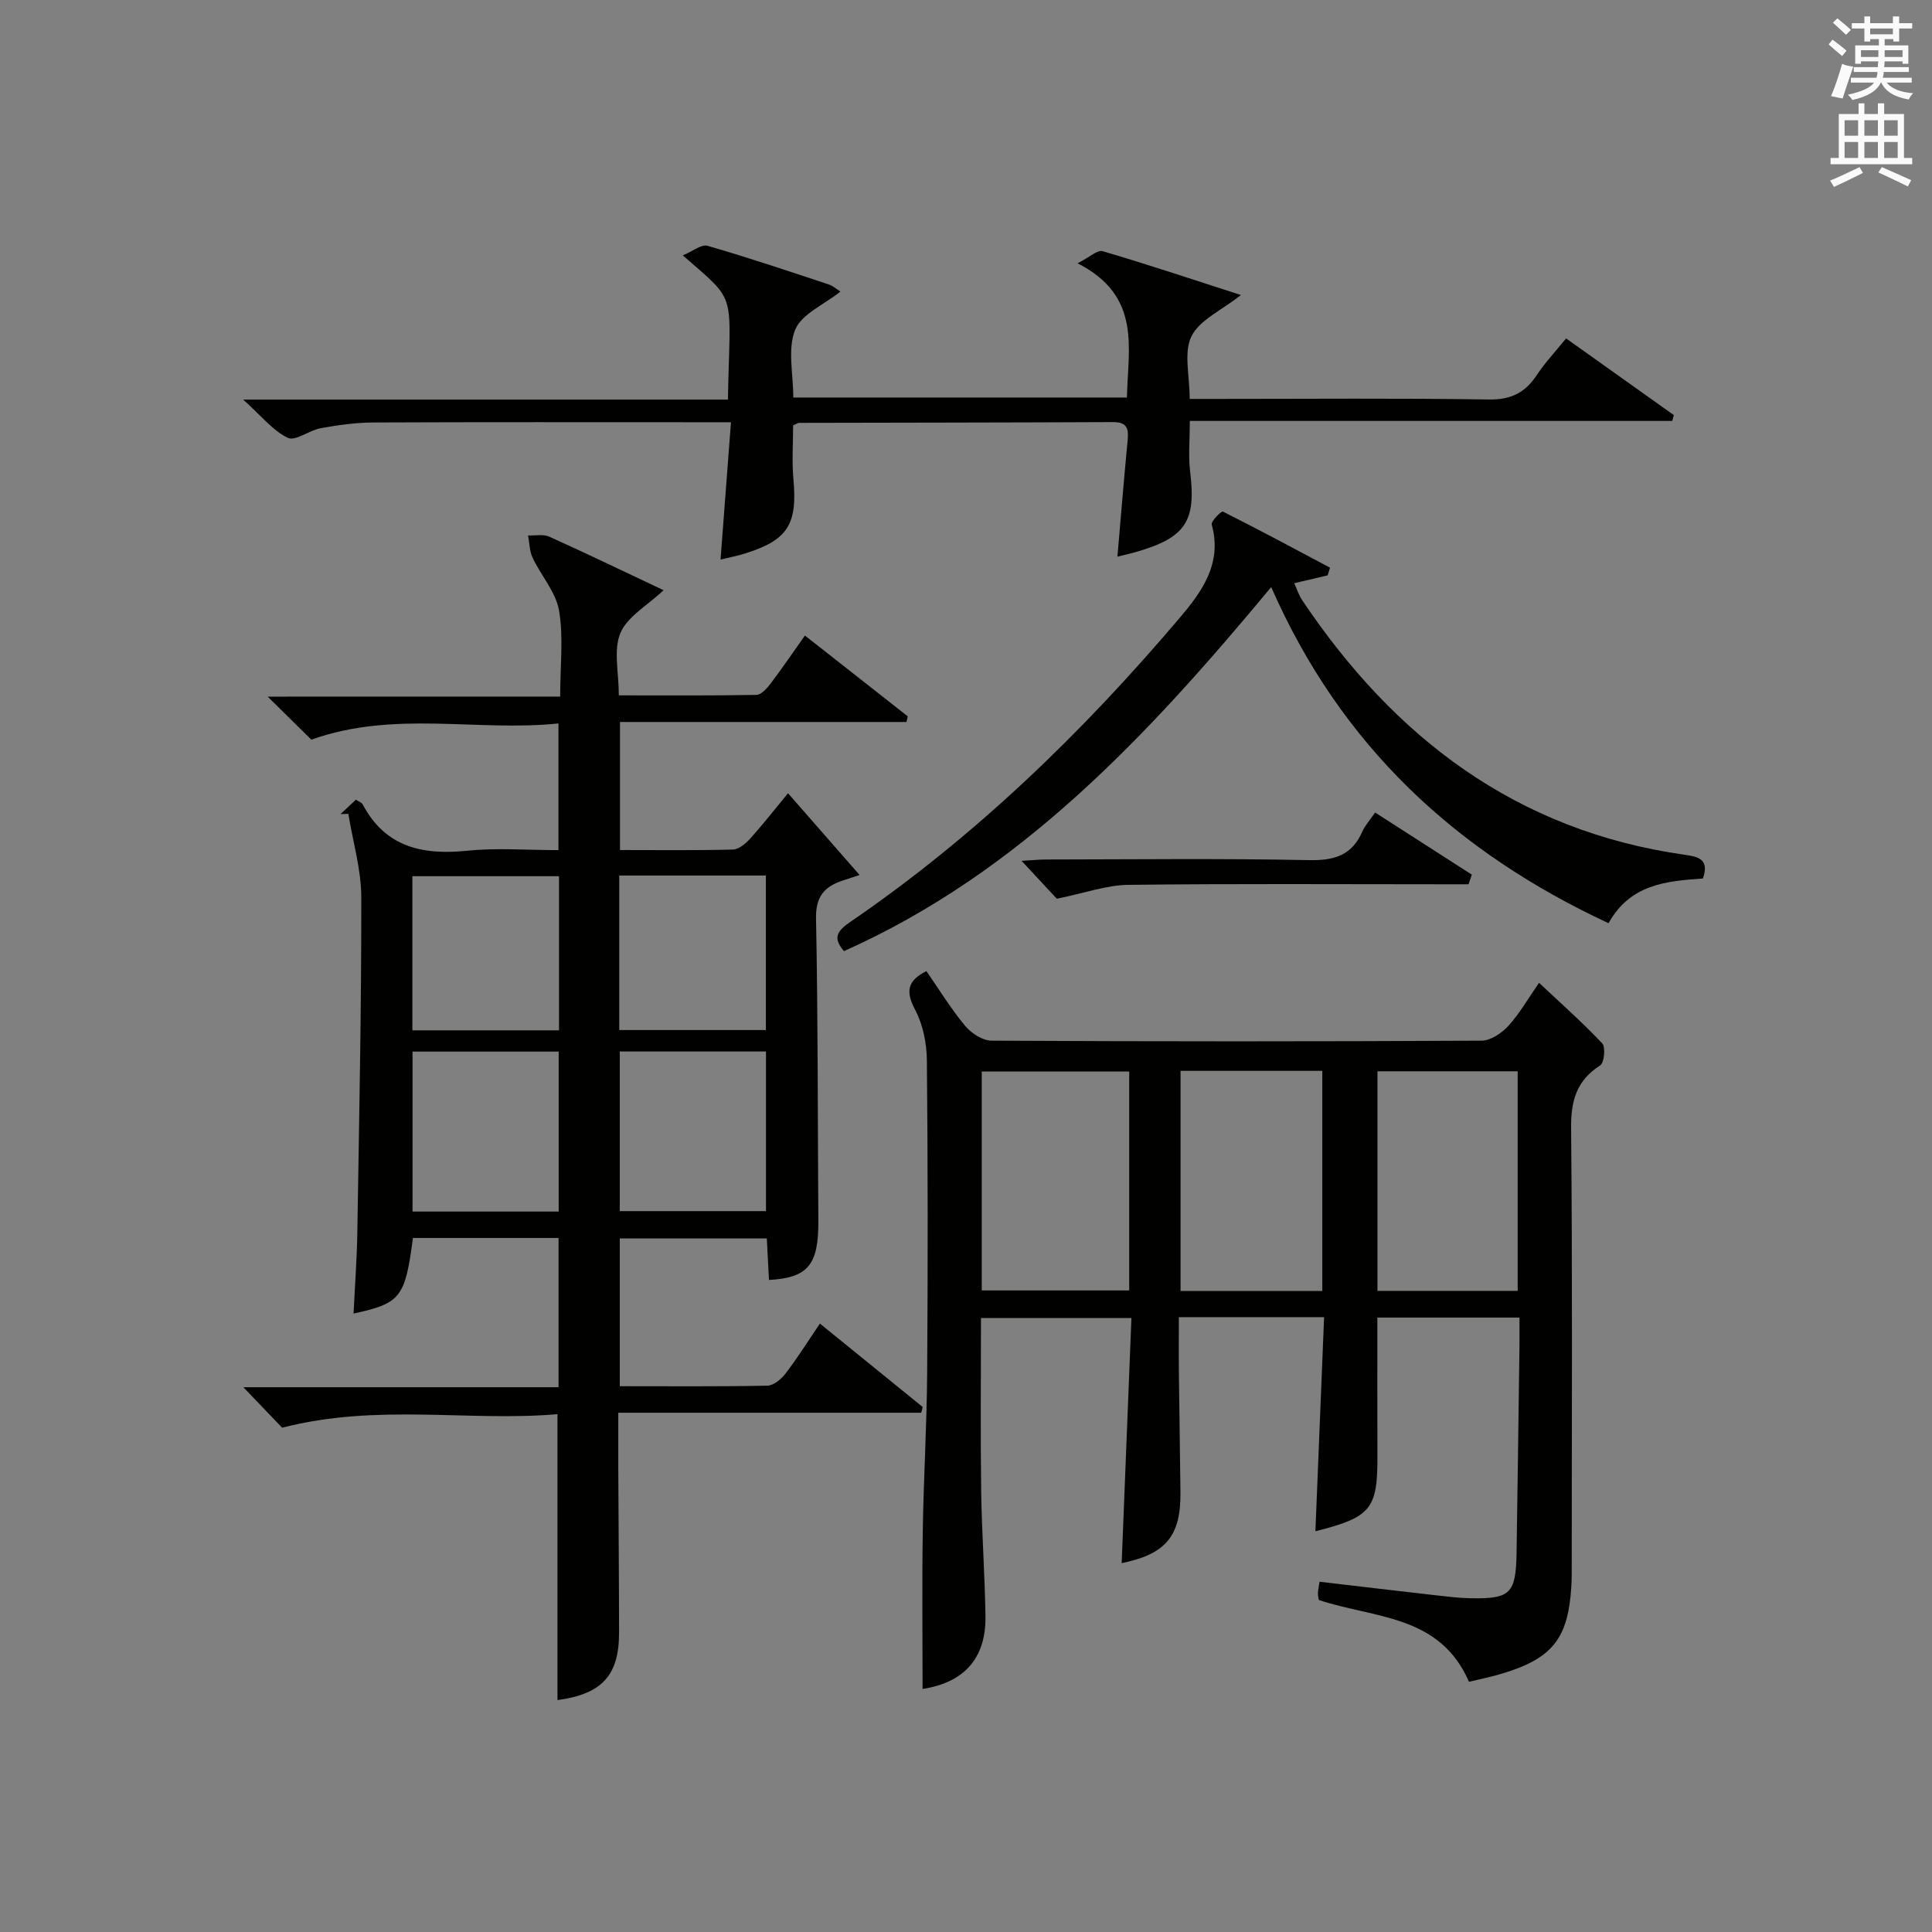 <?xml version="1.0" encoding="utf-8"?>
<!-- Generator: Adobe Illustrator 22.0.0, SVG Export Plug-In . SVG Version: 6.00 Build 0)  -->
<svg version="1.1" id="漢-ZDIC-典" xmlns="http://www.w3.org/2000/svg" xmlns:xlink="http://www.w3.org/1999/xlink" x="0px" y="0px"
	 viewBox="0 0 400 400" style="enable-background:new 0 0 400 400;" xml:space="preserve">
<rect x="0" y="0" width="400" height="400" fill="#808080" stroke="none"/>
<style type="text/css">
	.st1{fill:#010100;}
	.st2{fill:#fafafb;}
</style>
<g>
	
	<path class="st1" d="M115.98,144.22c0-6.58,0.71-12.35-0.24-17.83c-0.67-3.83-3.72-7.22-5.47-10.91c-0.65-1.38-0.64-3.07-0.94-4.62
		c1.47,0.06,3.14-0.31,4.39,0.25c7.85,3.54,15.6,7.28,23.67,11.09c-3.38,3.18-7.51,5.46-8.94,8.86c-1.48,3.52-0.33,8.14-0.33,12.91
		c9.61,0,19.05,0.07,28.48-0.1c1-0.02,2.18-1.33,2.92-2.31c2.39-3.15,4.62-6.43,7.13-9.98c7.28,5.72,14.28,11.22,21.29,16.73
		c-0.09,0.39-0.17,0.78-0.26,1.17c-19.66,0-39.32,0-59.32,0c0,9.18,0,17.56,0,26.51c7.81,0,15.59,0.1,23.36-0.1
		c1.22-0.03,2.63-1.2,3.55-2.21c2.56-2.83,4.91-5.85,7.88-9.45c4.89,5.59,9.6,10.97,14.82,16.93c-1.7,0.56-2.54,0.84-3.38,1.11
		c-3.86,1.24-5.74,3.31-5.64,7.92c0.41,20.82,0.34,41.65,0.48,62.48c0.06,9.15-2.05,11.88-10.22,12.33
		c-0.14-2.72-0.28-5.46-0.45-8.6c-10.04,0-20.09,0-30.44,0c0,10.02,0,20.07,0,30.6c10.31,0,20.44,0.09,30.55-0.11
		c1.3-0.03,2.89-1.36,3.78-2.53c2.42-3.16,4.54-6.54,7.1-10.33c7.24,5.87,14.27,11.57,21.29,17.28c-0.1,0.39-0.2,0.79-0.31,1.18
		c-20.67,0-41.33,0-62.72,0c0,4.34-0.01,7.93,0,11.52c0.05,11.33,0.15,22.66,0.16,33.99c0.01,8.89-3.52,12.72-12.75,13.99
		c0-19.51,0-39,0-59.2c-18.47,1.58-37.27-2.28-57.01,2.8c-1.8-1.88-4.61-4.81-8.02-8.38c22.16,0,43.53,0,65.25,0
		c0-10.5,0-20.55,0-30.9c-10.08,0-20.13,0-30.15,0c-1.61,12.34-2.52,13.52-12.29,15.65c0.27-5.65,0.69-11.2,0.78-16.76
		c0.37-23.14,0.85-46.28,0.82-69.42c-0.01-5.76-1.74-11.52-2.68-17.28c-0.53,0.01-1.06,0.02-1.6,0.04c1.05-0.99,2.1-1.97,3.17-2.98
		c0.61,0.41,1.19,0.58,1.39,0.96c4.72,8.93,12.44,10.56,21.71,9.61c6.09-0.62,12.3-0.12,18.83-0.12c0-8.59,0-16.98,0-26.23
		c-16.81,1.76-33.96-2.78-51.16,3.36c-2.42-2.39-5.34-5.27-9.04-8.91C76.04,144.22,95.72,144.22,115.98,144.22z M115.67,250.84
		c0-11.23,0-22.1,0-33.12c-10.26,0-20.19,0-30.26,0c0,11.19,0,22.08,0,33.12C95.56,250.84,105.37,250.84,115.67,250.84z
		 M158.59,250.75c0-11.36,0-22.12,0-33.05c-10.28,0-20.2,0-30.27,0c0,11.18,0,22.08,0,33.05
		C138.57,250.75,148.49,250.75,158.59,250.75z M115.74,181.41c-10.38,0-20.42,0-30.36,0c0,10.83,0,21.25,0,31.91
		c10.24,0,20.17,0,30.36,0C115.74,202.62,115.74,192.18,115.74,181.41z M128.21,213.26c10.43,0,20.35,0,30.36,0
		c0-10.88,0-21.43,0-31.99c-10.29,0-20.22,0-30.36,0C128.21,192,128.21,202.44,128.21,213.26z"/>
	<path class="st1" d="M273.2,327.48c8.43,0.99,16.35,1.93,24.26,2.83c2.31,0.26,4.63,0.54,6.95,0.59c8.31,0.16,9.44-0.95,9.58-9.4
		c0.23-14.31,0.4-28.62,0.6-42.92c0.02-1.8,0-3.6,0-5.79c-10.02,0-19.57,0-29.42,0c0,9.63-0.03,19.08,0.01,28.53
		c0.05,11.11-1.26,12.79-12.84,15.71c0.6-14.75,1.19-29.37,1.8-44.33c-10.13,0-19.71,0-30.07,0c0,4.01-0.04,7.93,0.01,11.84
		c0.09,8.16,0.24,16.32,0.32,24.48c0.09,9.01-3.05,12.76-12.17,14.61c0.67-16.76,1.34-33.51,2.02-50.75c-10.57,0-20.59,0-31.15,0
		c0,11.9-0.12,23.83,0.04,35.75c0.12,8.64,0.76,17.28,0.89,25.93c0.14,8.84-4.47,13.8-13.02,15.12c0-10.85-0.13-21.78,0.04-32.72
		c0.17-10.97,0.84-21.94,0.91-32.91c0.15-21.49,0.15-42.98-0.06-64.47c-0.03-3.54-0.79-7.41-2.42-10.49
		c-2.01-3.8-1.65-6.04,2.32-8.03c2.62,3.78,5.06,7.76,8.01,11.32c1.27,1.53,3.62,3.07,5.49,3.08c33.82,0.18,67.63,0.18,101.45,0
		c1.88-0.01,4.17-1.56,5.54-3.06c2.32-2.55,4.07-5.63,6.35-8.92c4.53,4.26,9.01,8.21,13.08,12.53c0.73,0.78,0.42,4.02-0.41,4.56
		c-4.93,3.16-6.09,7.35-6.03,13.06c0.29,29.98,0.14,59.97,0.13,89.95c0,1.66,0.02,3.33-0.09,4.99
		c-0.67,10.64-3.89,14.74-14.13,17.87c-2.34,0.72-4.76,1.2-7.05,1.76c-6.07-13.95-19.53-13.1-31.08-16.93
		c-0.02-0.14-0.2-0.75-0.2-1.36C272.86,329.29,273.03,328.65,273.2,327.48z M233.79,221.84c-10.48,0-20.51,0-30.53,0
		c0,15.36,0,30.29,0,45.33c10.31,0,20.35,0,30.53,0C233.79,251.93,233.79,237.12,233.79,221.84z M273.77,221.71
		c-10.02,0-19.61,0-29.35,0c0,15.34,0,30.37,0,45.58c9.95,0,19.54,0,29.35,0C273.77,252.06,273.77,237.12,273.77,221.71z
		 M285.19,267.26c9.73,0,19.26,0,29.03,0c0-15.33,0-30.33,0-45.46c-9.9,0-19.42,0-29.03,0
		C285.19,237.12,285.19,252.04,285.19,267.26z"/>
	<path class="st1" d="M150.71,82.73c0.4-22.81,2.18-19.79-9.34-29.85c2.02-0.84,3.84-2.36,5.11-1.99c8.45,2.43,16.78,5.25,25.13,8.01
		c0.85,0.28,1.58,0.96,2.4,1.47c-3.41,2.71-8.07,4.65-9.39,7.93c-1.6,3.97-0.38,9.09-0.38,14c22.95,0,45.71,0,69.08,0
		c0.19-10.22,3.13-20.98-10.22-27.79c2.48-1.25,4.11-2.82,5.18-2.51c9.34,2.75,18.59,5.84,28.64,9.08
		c-4.08,3.23-8.61,5.19-10.25,8.57c-1.63,3.34-0.36,8.1-0.36,12.94c2.05,0,4,0,5.95,0c18.66,0,37.32-0.17,55.98,0.12
		c4.57,0.07,7.49-1.38,9.91-5.02c1.72-2.6,3.9-4.91,6.09-7.63c7.59,5.4,14.95,10.64,22.31,15.88c-0.11,0.4-0.23,0.81-0.34,1.21
		c-33.14,0-66.29,0-99.87,0c0,3.95-0.33,7.24,0.06,10.45c1.27,10.25-0.86,13.65-10.95,16.61c-1.22,0.36-2.47,0.63-4.1,1.04
		c0.71-8.18,1.33-15.9,2.07-23.6c0.23-2.4,0.38-4.28-2.98-4.26c-21.66,0.1-43.31,0.11-64.97,0.16c-0.3,0-0.6,0.23-1.26,0.51
		c0,3.62-0.28,7.42,0.06,11.17c0.85,9.33-1.15,12.6-10.06,15.38c-1.56,0.49-3.19,0.79-5.03,1.24c0.71-9.37,1.41-18.58,2.16-28.43
		c-2.53,0-4.32,0-6.11,0c-22.66,0-45.32-0.05-67.97,0.05c-3.62,0.02-7.27,0.54-10.85,1.18c-2.38,0.43-5.24,2.75-6.82,2
		c-3.1-1.48-5.45-4.52-9.24-7.92C84.69,82.73,117.54,82.73,150.71,82.73z"/>
	<path class="st1" d="M352.57,181.88c-7.64,0.55-15.03,1.17-19.54,9.26c-31.47-14.66-55.35-36.57-69.84-69.59
		c-25.42,30.58-51.83,59.02-88.45,75.37c-2.45-2.82-1.35-4.23,1.38-6.1c25.73-17.61,47.94-39.12,68.05-62.81
		c4.61-5.43,8.96-11.32,6.7-19.41c-0.19-0.67,2.02-2.83,2.3-2.69c7.46,3.74,14.82,7.7,22.2,11.62c-0.16,0.53-0.32,1.06-0.49,1.59
		c-2.16,0.51-4.33,1.02-6.93,1.63c0.57,1.23,0.95,2.46,1.64,3.49c19.12,28.54,44.42,47.81,79.25,52.74
		C351.45,177.35,354,177.79,352.57,181.88z"/>
	<path class="st1" d="M218.8,186.07c-1.58-1.7-4.13-4.44-7.29-7.84c2.27-0.13,3.67-0.28,5.07-0.28c18.14-0.02,36.28-0.24,54.41,0.13
		c5.25,0.11,8.92-0.98,11.07-5.93c0.52-1.19,1.45-2.19,2.64-3.93c6.75,4.34,13.39,8.6,20.03,12.87c-0.23,0.66-0.46,1.33-0.68,1.99
		c-1.69,0-3.38,0-5.07,0c-21.8,0-43.6-0.15-65.39,0.12C229.14,183.24,224.71,184.87,218.8,186.07z"/>
	
	
	
	
	
	
	
	<path class="st2" d="M378.6,9.2l0.8-1c0.9,0.7,1.9,1.4,2.9,2.3l-0.9,1.1C380.3,10.7,379.4,9.9,378.6,9.2z M379.1,19.9
		c0.9-2.1,1.6-4.3,2.3-6.7c0.4,0.2,0.8,0.4,2.3,0.6c-0.7,2.1-1.5,4.3-2.2,6.6L379.1,19.9z M379.5,4.7l0.9-0.9c1,0.8,2,1.6,2.8,2.4
		l-1,1C381.2,6.3,380.3,5.4,379.5,4.7z M392,3.4h1.2v1.4h2.7v1.1h-2.7v2.7H392V8.1h-1.8v1.3h4.9v3.8h-1.2v-0.5h-3.7
		c0,0.4-0.1,0.9-0.1,1.2h5.1v1H390c0,0.5-0.1,0.9-0.2,1.2h6v1h-5.2c1.1,1.3,2.9,2,5.5,2.2c-0.4,0.4-0.7,0.8-0.9,1.3
		c-2.9-0.5-4.8-1.6-5.7-3.5h-0.1c-0.8,1.7-2.7,2.9-5.9,3.6c-0.2-0.4-0.6-0.8-0.9-1.1c2.8-0.6,4.6-1.4,5.4-2.5h-4.8v-1h5.3
		c0.1-0.3,0.2-0.7,0.2-1.2h-4.9v-1h5c0-0.4,0-0.8,0.1-1.2h-3.6v0.5h-1.2V9.4h4.9V8.1h-1.8v0.5H386V5.9h-2.6V4.8h2.6V3.4h1.2v1.4h4.7
		V3.4z M385.3,11.8h3.6c0-0.4,0-0.9,0-1.4h-3.6V11.8z M387.2,7.1h4.7V5.9h-4.7V7.1z M393.9,10.4h-3.7c0,0.5,0,1,0,1.4h3.7V10.4z"/>
	<path class="st2" d="M384.7,21.4h1.3v2.2h2.8v-2.2h1.3v2.2h4.1v9.1h1.7V34h-16.9v-1.3h1.7v-9.1h4.1V21.4z M385,34.6l0.7,1.2
		c-1.8,0.9-3.8,1.9-6,2.9c-0.2-0.4-0.5-0.8-0.8-1.3C381.3,36.4,383.3,35.4,385,34.6z M381.9,28.1h2.8v-3.2h-2.8V28.1z M381.9,32.7
		h2.8v-3.3h-2.8V32.7z M386,28.1h2.8v-3.2H386V28.1z M386,32.7h2.8v-3.3H386V32.7z M389.6,34.6c2.1,0.9,4.1,1.8,6.1,2.7l-0.7,1.3
		c-2.2-1.1-4.2-2-6.1-2.9L389.6,34.6z M392.9,24.9h-2.8v3.2h2.8V24.9z M390.1,32.7h2.8v-3.3h-2.8V32.7z"/>
</g>
</svg>

